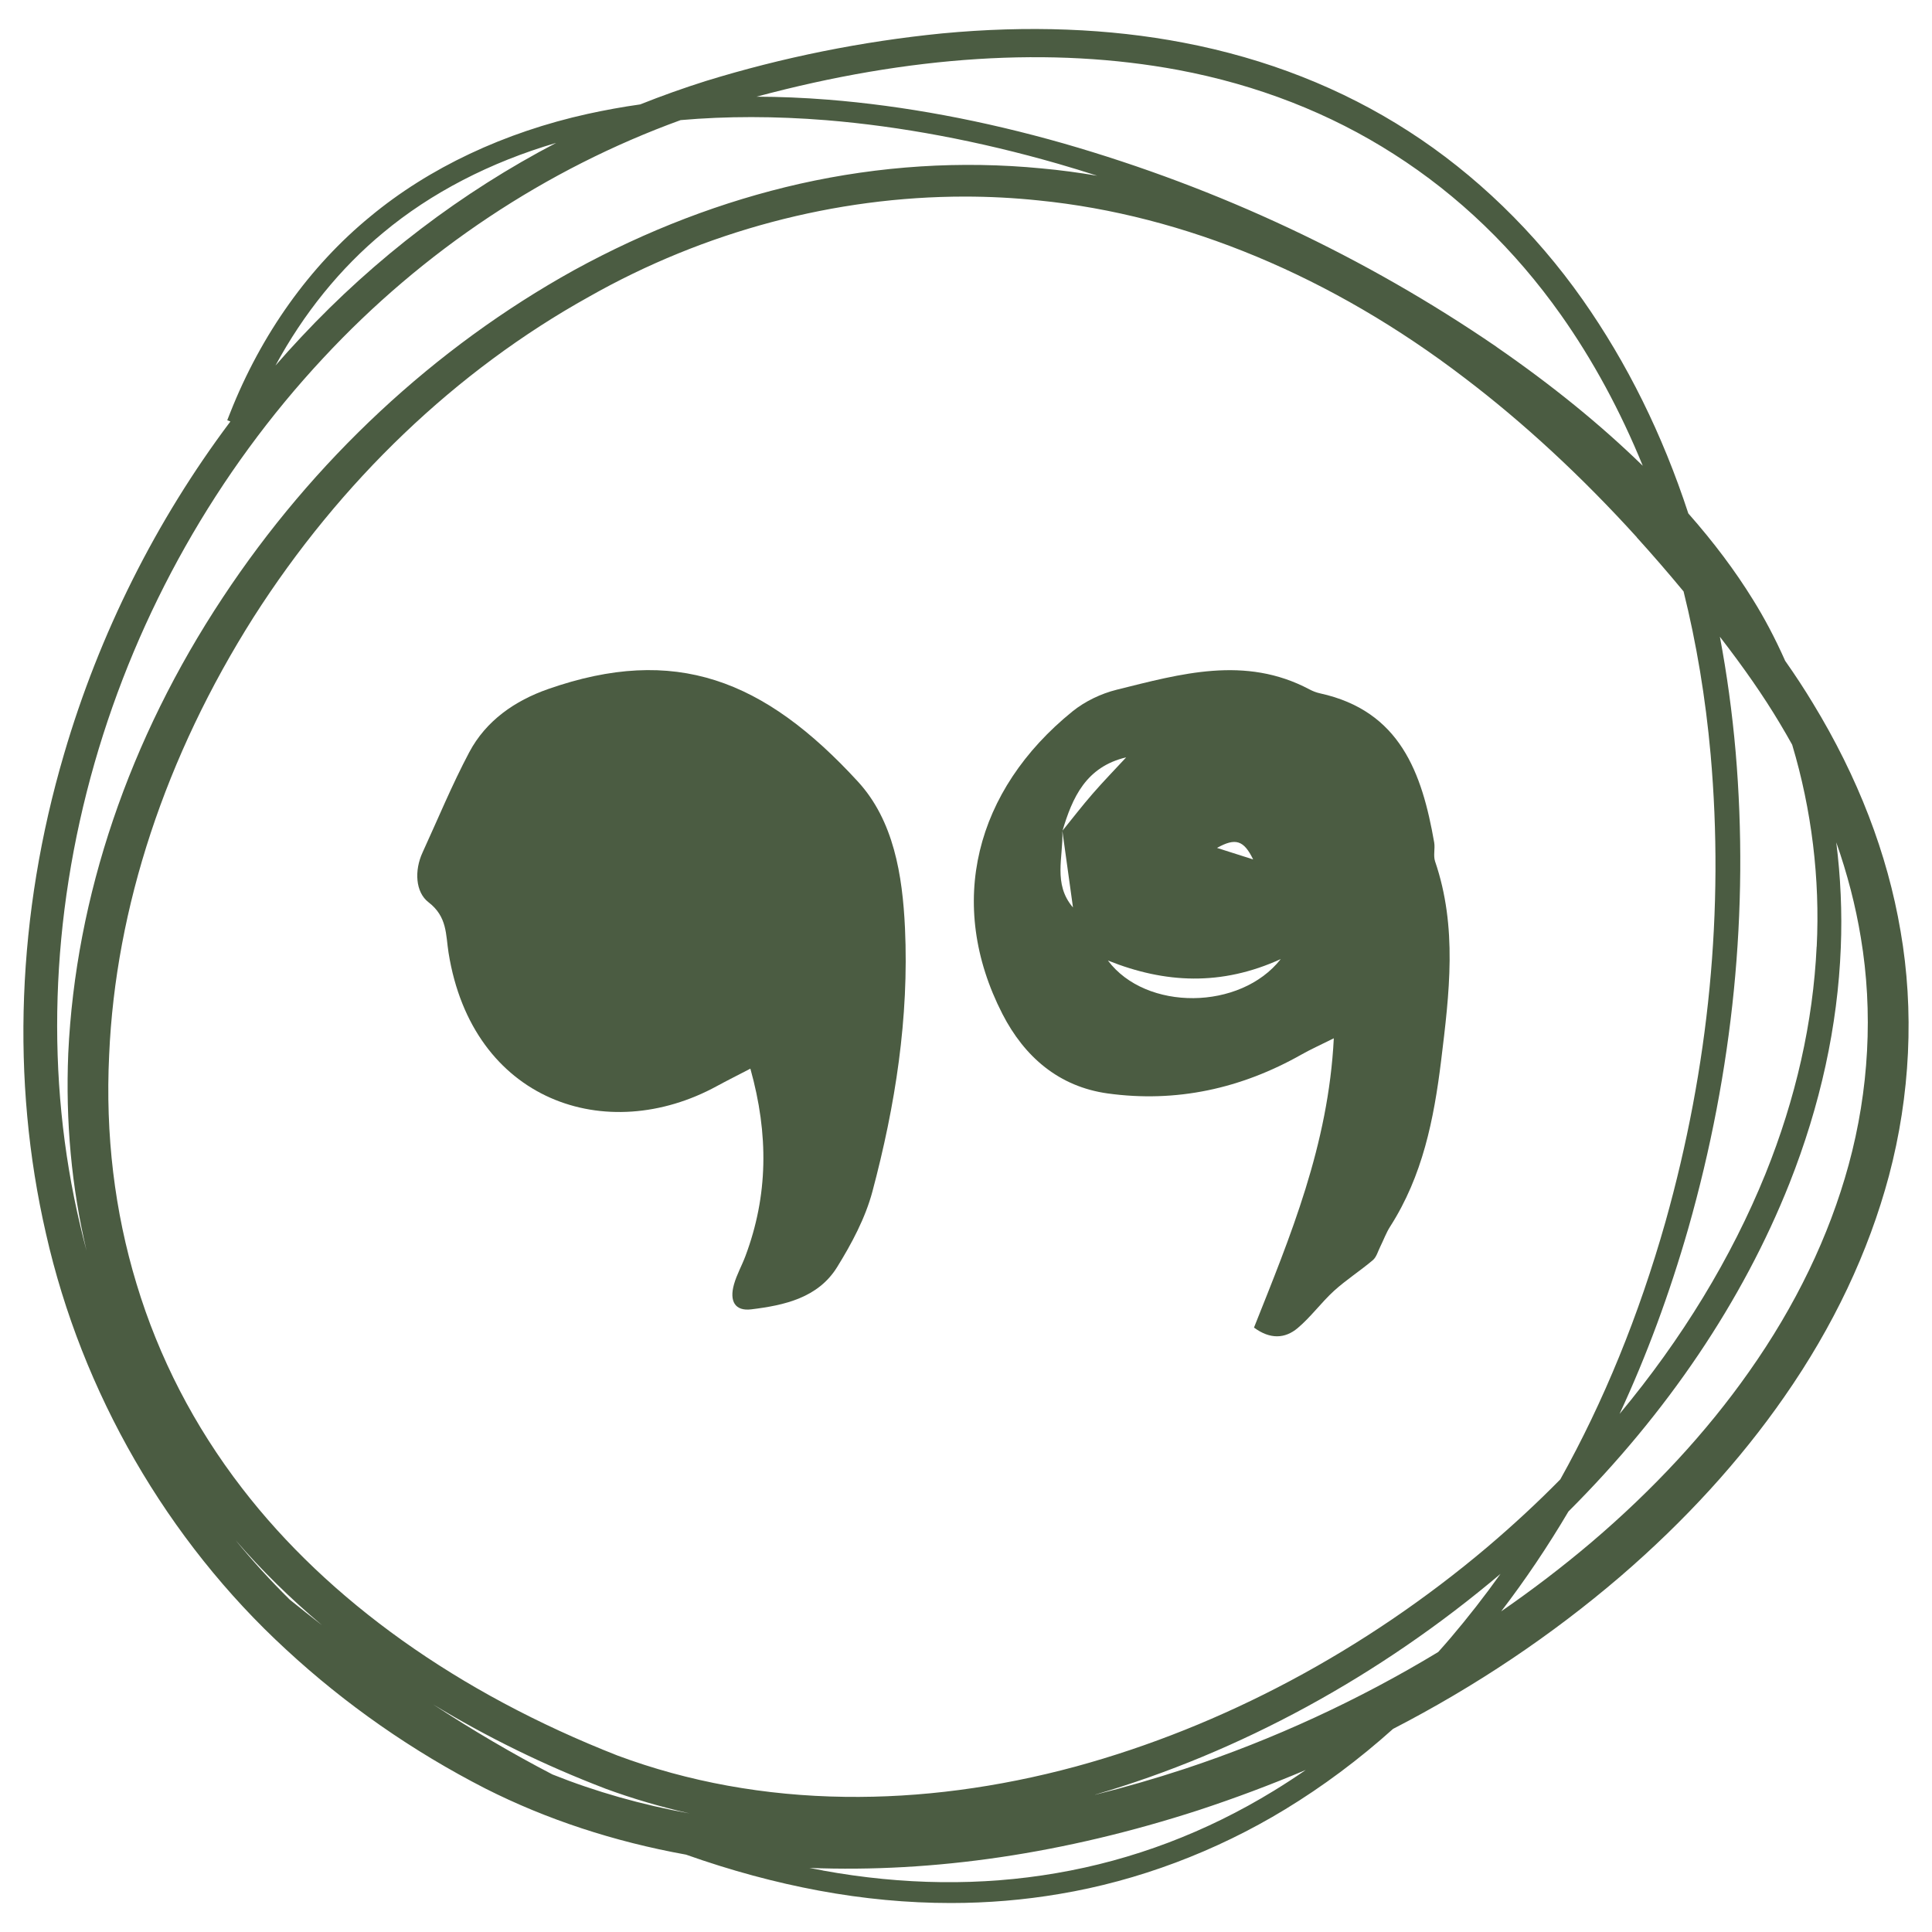 <svg xmlns="http://www.w3.org/2000/svg" id="a" viewBox="0 0 240 240"><path d="m236.09,115.65c-1.62-9.59-5.29-19.12-10.9-28.32-1.04-1.72-2.17-3.45-3.43-5.24-1.25-2.81-2.59-5.34-4.02-7.63-2.2-3.56-4.83-7.07-8.01-10.68-3.21-9.81-7.6-18.69-13.14-26.57-5.89-8.38-13.36-15.6-21.6-20.9-8.29-5.35-17.71-9.05-27.98-11.01-9.21-1.77-19.29-2.16-29.98-1.15-9.95.99-19.82,2.98-29.34,5.91-2.75.87-5.48,1.84-8.16,2.91-2.21.31-4.38.71-6.49,1.17-10.39,2.29-19.75,6.7-27.06,12.77-7.52,6.17-13.53,14.6-17.39,24.38l-.36.91.39.16c-9.23,12.29-16.29,26.36-20.66,41.3-5.86,19.9-6.64,40.51-2.25,59.58,4.46,19.75,15.06,38.1,29.84,51.68,7.36,6.81,15.69,12.62,24.77,17.27,7.58,3.83,15.94,6.58,24.9,8.2,5.59,1.98,11.11,3.47,16.51,4.47,5.54,1.03,11.02,1.54,16.39,1.54,4.59,0,9.1-.38,13.51-1.13,9.71-1.62,19.4-5.26,28.02-10.51,4.67-2.84,9.15-6.18,13.4-9.99,10.27-5.3,19.71-11.63,28.23-18.93,8.04-6.92,14.89-14.43,20.37-22.32,6.1-8.75,10.47-17.99,13-27.45,2.66-10.02,3.16-20.55,1.44-30.43Zm-133.89,116.7c-.55-.1-1.1-.2-1.65-.31,15.49.61,31.69-1.78,48.33-7.17,4.56-1.5,9.01-3.17,13.33-5-1.3.9-2.62,1.76-3.96,2.58-8.45,5.18-17.55,8.62-27.05,10.24-9.27,1.6-19.03,1.49-29-.33Zm125.89-127.76c1.39,3.95,2.42,7.92,3.07,11.89,1.54,9.18,1.02,18.95-1.52,28.24-2.42,8.85-6.59,17.5-12.39,25.71-5.26,7.48-11.85,14.6-19.57,21.17-3.56,3.02-7.31,5.88-11.2,8.57,3-3.91,5.78-8.05,8.36-12.41,12.25-12.23,21.65-26.15,27.45-40.75,3.85-9.73,6-19.59,6.38-29.29.18-4.37-.02-8.78-.57-13.14Zm-24.76-37.83c1.94,2.14,3.89,4.39,5.81,6.71,1.6,6.44,2.73,13.22,3.36,20.25,1.7,19.24-.19,38.77-5.61,58.06-3.31,11.66-7.68,22.35-13.06,31.99-2.86,2.91-5.9,5.72-9.08,8.42-15.23,12.87-32.91,22.29-51.1,27.25-9.72,2.63-19.38,3.9-28.69,3.77-9.96-.13-19.46-1.86-28.25-5.13-19.78-7.76-35.9-19.25-46.64-33.21-5.94-7.7-10.35-16.24-13.11-25.39-2.73-8.99-3.88-18.55-3.4-28.42.79-18.31,7-37.12,17.94-54.39,10.77-16.88,25.18-30.65,41.67-39.81,14.35-8.14,30.62-12.44,46.66-12.44,3.08,0,6.15.16,9.2.48,18.11,1.81,36.41,9.43,52.91,22.05,7.32,5.56,14.52,12.22,21.39,19.79ZM40.02,201.9c-1.34-1.04-2.69-2.1-4.03-3.19-2.37-2.34-4.62-4.81-6.74-7.4,3.23,3.74,6.83,7.28,10.77,10.59Zm35.15,20.28c3.4,1.25,6.91,2.28,10.5,3.09-5.99-1.08-11.69-2.7-17.04-4.84-4.93-2.56-9.87-5.46-14.84-8.71,6.69,4.07,13.86,7.58,21.39,10.46Zm60.87.76c17.96-5.25,35.33-14.71,50.36-27.43-1.96,2.75-4.03,5.4-6.18,7.93-.51.6-1.03,1.19-1.56,1.78-9.85,5.96-20.48,10.87-31.48,14.51-3.74,1.23-7.45,2.3-11.14,3.22Zm89.63-105.35c-.44,9.36-2.58,18.87-6.36,28.24-4.23,10.43-10.37,20.5-18.12,29.81,3.35-7.21,6.2-14.9,8.54-23.06,5.58-19.63,7.55-39.53,5.88-59.15-.43-4.94-1.09-9.72-1.96-14.33,3.03,3.92,5.41,7.35,7.42,10.71.54.9,1.06,1.8,1.56,2.7,2.42,8.06,3.47,16.65,3.05,25.08Zm-39.76-74.5c-16.36-11.2-34.44-19.7-53.75-25.26-10.03-2.86-19.89-4.7-29.31-5.45-3.02-.24-5.98-.36-8.87-.37,19.08-5.12,36.67-6.24,52.37-3.32,9.85,1.85,18.87,5.37,26.81,10.46,8.01,5.11,14.99,11.83,20.74,19.96,3.98,5.63,7.38,11.92,10.17,18.75-5.27-5.13-11.25-9.99-18.16-14.76Zm-148.5-1.21c-1.09,1.16-2.15,2.33-3.19,3.53,3.5-6.47,8.05-12.1,13.4-16.52,5.93-4.94,13.28-8.74,21.47-11.14-11.73,6.12-22.47,14.28-31.68,24.13Zm2.76,2.58c12.38-13.32,27.66-23.47,44.38-29.54,5.69-.5,11.74-.5,18.09.01,9.25.76,18.94,2.58,28.79,5.41,1.63.47,3.26.97,4.87,1.49-2.3-.39-4.6-.7-6.91-.91-10.01-.97-20.11-.32-30.04,1.91-9.56,2.16-19,5.77-28.06,10.74-17.31,9.6-32.39,23.66-43.61,40.65-11.65,17.59-18.29,37.17-19.2,56.63-.35,8.43.41,16.65,2.27,24.51-.28-1.03-.54-2.07-.78-3.11-4.36-18.34-3.74-38.21,1.78-57.48,5.38-18.76,15.21-36.15,28.41-50.3Z" style="fill:#4b5c42;"></path><g><path d="m93.2,132.76c-1.65.86-2.9,1.48-4.13,2.15-13.69,7.49-30.4,1.93-33.35-16.56-.36-2.26-.14-4.46-2.49-6.27-1.63-1.25-1.77-3.95-.74-6.18,1.91-4.16,3.66-8.41,5.8-12.45,2.09-3.94,5.68-6.41,9.79-7.85,15.77-5.52,26.83-1.21,38.5,11.5,4.43,4.83,5.53,11.58,5.84,18.19.51,11.15-1.2,22.04-4.05,32.74-.88,3.29-2.58,6.47-4.39,9.39-2.37,3.81-6.55,4.73-10.65,5.23-2.01.25-2.75-.99-2.15-3.11.34-1.21.98-2.33,1.42-3.51,2.81-7.5,2.91-15.08.61-23.29Z" style="fill:#4b5c42;"></path><path d="m155.77,164.93c4.51-11.34,9.25-22.64,9.92-35.95-1.71.85-2.88,1.38-4,2.01-7.51,4.25-15.57,6.02-24.1,4.84-6.03-.84-10.32-4.52-13.07-9.88-7.02-13.7-3.36-27.81,8.71-37.58,1.55-1.25,3.55-2.21,5.49-2.69,7.94-1.97,15.95-4.28,23.93-.05.41.22.87.4,1.33.5,9.95,2.18,12.67,9.89,14.18,18.52.13.77-.13,1.64.11,2.35,2.8,8.19,1.77,16.42.75,24.77-.9,7.3-2.3,14.3-6.32,20.58-.51.79-.83,1.7-1.25,2.54-.28.56-.46,1.27-.91,1.65-1.56,1.32-3.31,2.44-4.82,3.81-1.59,1.45-2.88,3.25-4.52,4.63-1.57,1.32-3.42,1.42-5.42-.06Zm-23.79-61.73c1.25-1.54,2.46-3.12,3.76-4.61,1.34-1.54,2.77-3.01,4.16-4.51-5,1.18-6.69,4.99-7.93,9.18.13,3.19-1.19,6.55,1.32,9.47-.44-3.17-.88-6.35-1.32-9.52Zm5.65,16.12c4.72,6.31,16.46,6.21,21.47-.18-7.37,3.36-14.36,3.03-21.47.18Zm18.04-12.56c-1.16-2.38-2.18-2.72-4.49-1.43,1.74.56,2.77.89,4.49,1.43Z" style="fill:#4b5c42;"></path></g></svg>